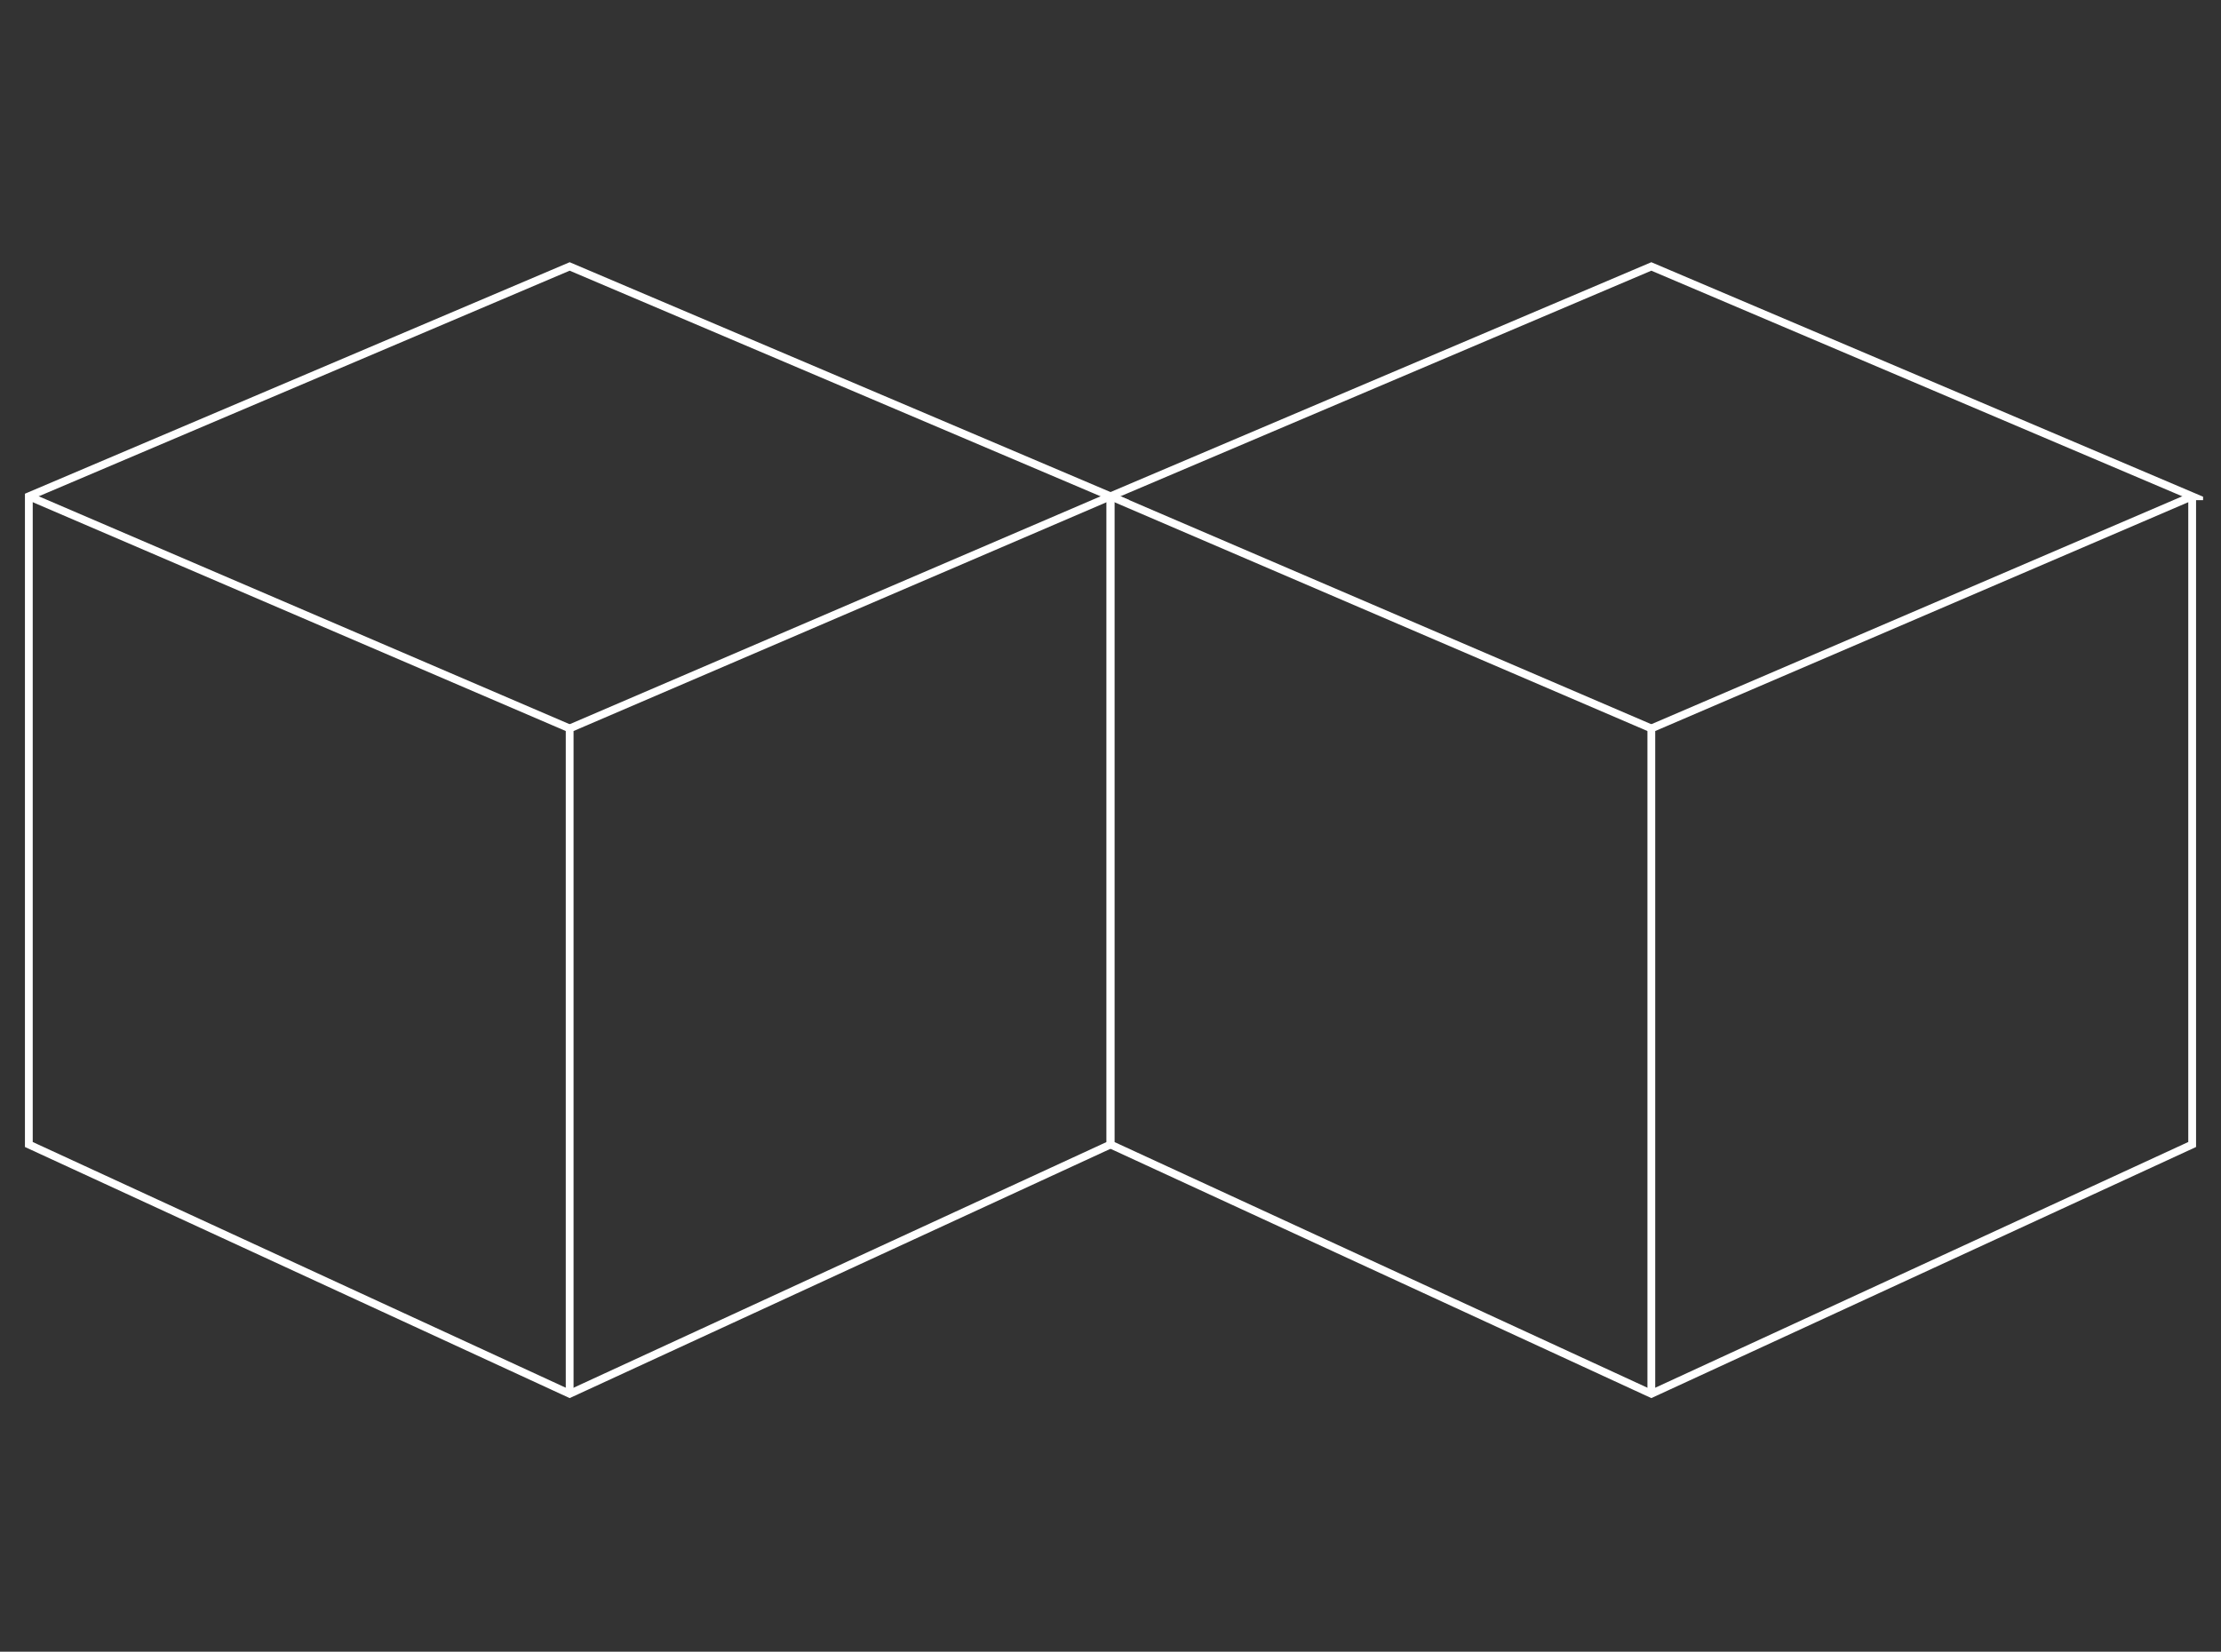 <svg xmlns="http://www.w3.org/2000/svg" xmlns:xlink="http://www.w3.org/1999/xlink" id="Layer_1" viewBox="0 0 285 212"><rect x="0" y="0" width="285" height="212" fill="#333333" stroke="none"/><defs><style>      .st0, .st1 {        fill: none;      }      .st1 {        stroke: #fff;        stroke-miterlimit: 10;      }      .st2 {        clip-path: url(#clippath);      }    </style><clipPath id="clippath"><rect class="st0" x="2.3" y="32.6" width="280.4" height="147.9"></rect></clipPath></defs><g id="Group_13"><g class="st2"><g id="Group_12"><path id="Path_4" class="st1" d="M142.5,63.7v83.2l-69.4,32L3.7,146.9V63.7l69.4-29.5,69.4,29.5Z"></path><path id="Path_5" class="st1" d="M73.1,178.9v-85.4l69.4-29.8"></path><line id="Line_4" class="st1" x1="73.1" y1="93.5" x2="3.7" y2="63.7"></line><path id="Path_6" class="st1" d="M281.3,63.7v83.2l-69.4,32-69.4-32V63.7l69.4-29.5,69.4,29.5Z"></path><path id="Path_7" class="st1" d="M211.9,178.9v-85.4l69.4-29.8"></path></g></g></g><line id="Line_5" class="st1" x1="211.9" y1="93.5" x2="142.5" y2="63.7"></line></svg>